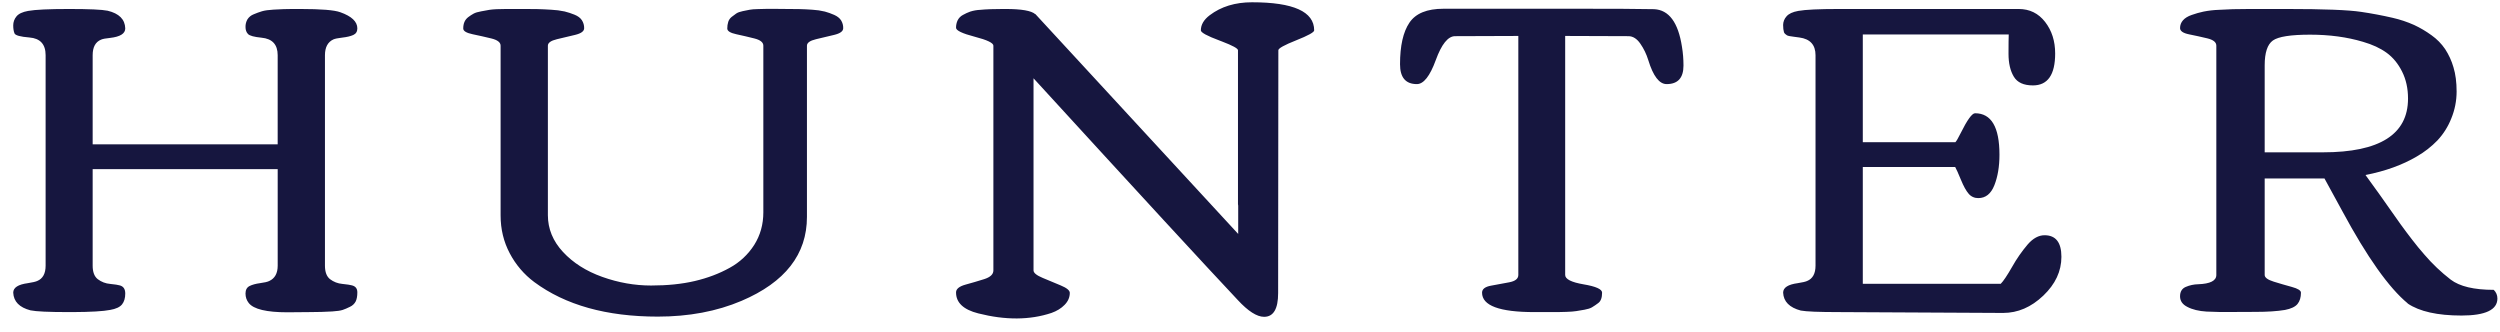 <svg width="158" height="21" viewBox="0 0 158 21" fill="none" xmlns="http://www.w3.org/2000/svg">
<g clip-path="url(#clip0_411_3184)">
<path d="M18.163 19.737L19.609 19.724C20.083 19.724 20.547 19.71 21.001 19.683C21.302 19.664 21.52 19.632 21.656 19.587C21.793 19.542 21.947 19.476 22.12 19.389C22.275 19.319 22.403 19.199 22.481 19.048C22.549 18.907 22.584 18.716 22.584 18.476C22.584 18.234 22.465 18.086 22.229 18.032C22.139 18.005 21.941 17.975 21.636 17.943C21.353 17.92 21.083 17.816 20.857 17.643C20.644 17.475 20.537 17.19 20.537 16.791V3.488C20.537 2.987 20.715 2.655 21.07 2.491C21.17 2.446 21.36 2.407 21.642 2.375C21.924 2.343 22.152 2.289 22.325 2.212C22.497 2.134 22.584 1.995 22.584 1.795C22.584 1.368 22.225 1.027 21.506 0.773C21.133 0.636 20.292 0.568 18.983 0.568H18.464C18.145 0.568 17.754 0.581 17.29 0.608C16.972 0.627 16.729 0.661 16.56 0.711C16.382 0.765 16.206 0.829 16.035 0.902C15.872 0.964 15.733 1.076 15.639 1.222C15.554 1.369 15.512 1.537 15.516 1.707C15.516 1.893 15.569 2.041 15.674 2.15C15.778 2.259 16.062 2.337 16.526 2.382C17.209 2.446 17.549 2.814 17.549 3.487V9.122H5.856V3.487C5.856 2.978 6.034 2.651 6.389 2.505C6.489 2.459 6.679 2.423 6.961 2.396C7.598 2.323 7.916 2.123 7.916 1.795C7.899 1.222 7.525 0.85 6.799 0.677C6.443 0.604 5.631 0.568 4.363 0.568C3.093 0.568 2.232 0.608 1.777 0.69C1.422 0.754 1.176 0.87 1.04 1.038C0.907 1.197 0.835 1.398 0.836 1.605C0.836 1.814 0.863 1.982 0.917 2.11C0.972 2.237 1.286 2.323 1.859 2.369C2.541 2.423 2.883 2.796 2.883 3.487V16.79C2.883 17.29 2.705 17.614 2.35 17.759C2.25 17.804 2.054 17.85 1.763 17.895C1.145 17.978 0.836 18.177 0.836 18.496C0.863 19.06 1.227 19.432 1.927 19.614C2.273 19.687 3.082 19.724 4.356 19.724H4.605C5.743 19.718 6.529 19.673 6.961 19.587C7.325 19.524 7.576 19.408 7.712 19.239C7.848 19.071 7.916 18.841 7.916 18.55C7.916 18.26 7.794 18.086 7.548 18.032C7.467 18.005 7.271 17.975 6.961 17.943C6.677 17.921 6.404 17.817 6.177 17.643C5.963 17.475 5.856 17.19 5.856 16.791V10.691H17.55V16.791C17.55 17.272 17.372 17.595 17.017 17.759C16.908 17.813 16.715 17.859 16.437 17.895C16.16 17.932 15.938 17.993 15.768 18.079C15.601 18.166 15.516 18.323 15.516 18.55C15.516 18.778 15.585 18.978 15.721 19.151C16.03 19.542 16.845 19.737 18.163 19.737ZM41.571 20.01C43.535 20.01 45.3 19.678 46.864 19.014C49.621 17.84 50.999 16.072 50.999 13.707V2.887C50.999 2.705 51.19 2.569 51.572 2.478L52.718 2.205C53.1 2.114 53.291 1.973 53.291 1.782C53.295 1.606 53.248 1.433 53.155 1.284C53.063 1.143 52.92 1.03 52.725 0.943C52.533 0.857 52.335 0.787 52.132 0.731C51.875 0.668 51.612 0.629 51.347 0.615C51.065 0.594 50.783 0.581 50.5 0.574C50.26 0.57 50.019 0.568 49.778 0.568C49.537 0.568 49.284 0.565 49.02 0.561C48.829 0.556 48.638 0.556 48.447 0.561C48.328 0.565 48.151 0.569 47.915 0.574C47.678 0.579 47.501 0.592 47.383 0.615C47.265 0.638 47.117 0.668 46.94 0.704C46.762 0.74 46.627 0.79 46.531 0.854C46.429 0.922 46.331 0.995 46.237 1.072C46.138 1.152 46.065 1.259 46.025 1.38C45.982 1.517 45.962 1.66 45.964 1.803C45.964 1.961 46.155 2.083 46.538 2.164C46.919 2.246 47.3 2.335 47.676 2.43C48.054 2.525 48.243 2.678 48.243 2.887V13.421C48.243 14.184 48.051 14.868 47.67 15.474C47.283 16.083 46.748 16.583 46.114 16.927C45.46 17.291 44.727 17.568 43.918 17.759C43.108 17.95 42.184 18.045 41.148 18.045C40.111 18.045 39.083 17.863 38.064 17.5C37.045 17.136 36.218 16.611 35.581 15.924C34.945 15.238 34.626 14.462 34.626 13.597V2.887C34.626 2.705 34.817 2.569 35.199 2.478L36.345 2.205C36.727 2.114 36.919 1.973 36.919 1.782C36.922 1.603 36.872 1.427 36.775 1.277C36.68 1.132 36.525 1.016 36.311 0.929C36.107 0.846 35.898 0.777 35.684 0.724C35.405 0.664 35.122 0.628 34.837 0.615C34.538 0.595 34.237 0.582 33.937 0.574C33.671 0.57 33.405 0.567 33.139 0.568H31.993C31.529 0.568 31.174 0.585 30.929 0.622C30.783 0.65 30.608 0.681 30.404 0.718C30.199 0.754 30.042 0.802 29.933 0.861C29.823 0.921 29.713 0.993 29.598 1.079C29.491 1.158 29.406 1.264 29.353 1.386C29.302 1.505 29.277 1.643 29.277 1.802C29.277 1.961 29.476 2.082 29.871 2.164C30.267 2.246 30.66 2.335 31.051 2.43C31.443 2.525 31.638 2.678 31.638 2.887V13.611C31.638 14.485 31.831 15.285 32.218 16.012C32.592 16.725 33.121 17.346 33.767 17.827C35.731 19.282 38.333 20.01 41.571 20.01ZM61.827 19.806C63.545 20.242 65.087 20.233 66.452 19.778C66.788 19.659 67.066 19.49 67.284 19.266C67.502 19.044 67.611 18.791 67.611 18.509C67.611 18.355 67.421 18.198 67.038 18.039L65.892 17.561C65.511 17.402 65.319 17.245 65.319 17.09V4.948C71.969 12.215 76.271 16.885 78.226 18.96C78.882 19.669 79.437 20.023 79.891 20.023C80.482 20.023 80.778 19.524 80.778 18.523L80.792 3.174C80.792 3.055 81.169 2.846 81.924 2.546C82.679 2.246 83.056 2.037 83.056 1.919C83.056 0.736 81.747 0.144 79.127 0.144C78.063 0.144 77.171 0.418 76.453 0.963C76.081 1.245 75.894 1.564 75.894 1.918C75.894 2.055 76.285 2.269 77.067 2.559L77.228 2.621C77.903 2.879 78.24 3.064 78.24 3.174V12.901L78.254 12.997V14.785L65.428 0.881V0.895C65.183 0.677 64.56 0.568 63.56 0.568H63.382C62.8 0.568 62.323 0.585 61.949 0.622C61.736 0.631 61.525 0.668 61.322 0.732C61.161 0.789 61.006 0.86 60.858 0.944C60.713 1.019 60.596 1.138 60.523 1.284C60.454 1.431 60.419 1.592 60.422 1.755C60.422 1.928 60.815 2.116 61.601 2.321C62.389 2.525 62.782 2.714 62.782 2.887V17.09C62.782 17.336 62.587 17.52 62.195 17.643C61.804 17.766 61.411 17.882 61.014 17.99C60.619 18.101 60.422 18.264 60.422 18.482C60.422 19.128 60.889 19.569 61.827 19.806ZM98.481 19.723C98.617 19.722 98.79 19.717 99 19.71C99.265 19.702 99.469 19.685 99.615 19.662C99.76 19.64 99.935 19.61 100.14 19.574C100.345 19.537 100.502 19.487 100.611 19.424C100.75 19.34 100.884 19.249 101.013 19.15C101.172 19.032 101.252 18.814 101.252 18.496C101.252 18.277 100.862 18.102 100.085 17.971C99.308 17.839 98.919 17.641 98.919 17.377V2.272L102.916 2.286C103.199 2.286 103.449 2.443 103.667 2.757C103.885 3.07 104.054 3.419 104.172 3.801C104.481 4.81 104.868 5.315 105.332 5.315C106.041 5.315 106.396 4.923 106.396 4.142C106.396 3.732 106.364 3.337 106.3 2.955C106.063 1.417 105.477 0.626 104.54 0.58C103.245 0.56 101.949 0.551 100.654 0.554L99.787 0.553H91.224C90.187 0.553 89.471 0.846 89.075 1.434C88.679 2.02 88.482 2.895 88.482 4.06C88.482 4.896 88.836 5.315 89.546 5.315C89.973 5.315 90.371 4.81 90.74 3.801C91.108 2.79 91.515 2.286 91.961 2.286L95.958 2.272V17.378C95.958 17.614 95.767 17.768 95.385 17.841C95.004 17.914 94.621 17.985 94.239 18.053C93.857 18.121 93.666 18.269 93.666 18.497C93.666 19.316 94.767 19.724 96.968 19.724H98.481V19.723ZM126.597 19.778C127.525 19.778 128.371 19.414 129.135 18.686C129.899 17.959 130.281 17.14 130.281 16.231C130.281 15.321 129.925 14.867 129.217 14.867C128.844 14.867 128.488 15.06 128.152 15.446C127.78 15.884 127.451 16.357 127.17 16.858C126.852 17.413 126.611 17.773 126.447 17.936H117.729V10.555H123.568C123.641 10.682 123.761 10.95 123.93 11.36C124.098 11.769 124.262 12.065 124.421 12.247C124.495 12.335 124.588 12.405 124.693 12.452C124.798 12.499 124.913 12.522 125.028 12.52C125.492 12.52 125.831 12.249 126.044 11.707C126.258 11.166 126.366 10.523 126.366 9.777C126.366 8.031 125.851 7.158 124.823 7.158C124.632 7.158 124.328 7.581 123.908 8.426C123.754 8.735 123.646 8.923 123.582 8.985H117.729V2.177H126.952C126.943 2.396 126.938 2.803 126.938 3.398C126.938 3.994 127.05 4.476 127.273 4.845C127.495 5.214 127.897 5.398 128.48 5.398C129.417 5.398 129.886 4.724 129.886 3.378C129.886 2.596 129.674 1.932 129.251 1.386C128.827 0.84 128.271 0.568 127.579 0.568H116.214C114.959 0.568 114.104 0.608 113.648 0.69C113.294 0.754 113.046 0.87 112.905 1.038C112.771 1.186 112.696 1.378 112.693 1.577C112.693 1.768 112.712 1.923 112.748 2.041C112.767 2.087 112.797 2.126 112.837 2.157C112.878 2.189 112.913 2.214 112.939 2.232C112.967 2.25 113.017 2.266 113.089 2.28C113.162 2.293 113.253 2.307 113.362 2.321C113.472 2.335 113.59 2.35 113.718 2.369C114.399 2.459 114.741 2.833 114.741 3.487V16.79C114.741 17.29 114.563 17.614 114.208 17.759C114.108 17.804 113.913 17.85 113.621 17.895C113.003 17.978 112.694 18.177 112.694 18.496C112.721 19.06 113.094 19.438 113.813 19.628C114.158 19.692 114.959 19.724 116.214 19.724L126.597 19.778ZM155.564 19.942C157.079 19.942 157.836 19.582 157.836 18.864C157.837 18.762 157.816 18.661 157.777 18.567C157.737 18.473 157.678 18.388 157.604 18.318C156.358 18.318 155.451 18.102 154.882 17.67C154.277 17.203 153.722 16.675 153.225 16.095C152.954 15.788 152.695 15.471 152.446 15.146C152.202 14.832 151.964 14.513 151.73 14.191C151.544 13.932 151.291 13.575 150.973 13.12L150.49 12.434L150.296 12.161L150.209 12.043L149.5 11.061C150.755 10.814 151.837 10.423 152.747 9.886C153.226 9.61 153.665 9.268 154.05 8.87C154.425 8.467 154.721 7.997 154.922 7.485C155.144 6.946 155.258 6.369 155.258 5.786C155.258 5.199 155.192 4.688 155.059 4.252C154.942 3.846 154.765 3.46 154.534 3.105C154.301 2.762 154.008 2.464 153.668 2.225C153.323 1.974 152.955 1.757 152.569 1.577C152.135 1.384 151.682 1.233 151.219 1.127C150.56 0.975 149.896 0.849 149.227 0.751C148.426 0.629 146.862 0.568 144.534 0.568H142.173C141.409 0.568 140.759 0.585 140.222 0.622C139.901 0.633 139.582 0.67 139.267 0.732C139.013 0.786 138.762 0.856 138.517 0.944C138.271 1.029 138.086 1.143 137.964 1.284C137.843 1.419 137.778 1.594 137.78 1.775C137.78 1.961 137.97 2.094 138.352 2.171C138.735 2.248 139.117 2.331 139.499 2.423C139.881 2.514 140.072 2.668 140.072 2.887V17.378C140.072 17.742 139.689 17.937 138.926 17.964C138.653 17.969 138.385 18.027 138.135 18.135C137.898 18.239 137.779 18.438 137.779 18.728C137.779 19.019 137.934 19.243 138.243 19.397C138.398 19.479 138.577 19.545 138.782 19.595C138.987 19.645 139.21 19.677 139.451 19.691C139.976 19.717 140.502 19.726 141.027 19.718C141.29 19.713 141.798 19.711 142.548 19.711C143.298 19.711 143.92 19.67 144.411 19.588C144.792 19.515 145.056 19.39 145.202 19.213C145.347 19.035 145.42 18.797 145.42 18.497C145.42 18.36 145.229 18.239 144.847 18.135C144.463 18.03 144.081 17.919 143.701 17.801C143.319 17.682 143.128 17.542 143.128 17.377V11.279H146.907L148.04 13.354C149.604 16.255 150.982 18.197 152.174 19.179H152.16C152.915 19.688 154.05 19.942 155.564 19.942ZM146.812 9.627H143.128V4.129C143.128 3.328 143.301 2.806 143.646 2.559C143.992 2.314 144.777 2.191 146 2.191C147.224 2.191 148.335 2.342 149.336 2.641C149.937 2.814 150.437 3.046 150.837 3.337C151.237 3.629 151.562 4.024 151.812 4.525C152.063 5.024 152.187 5.593 152.187 6.23C152.187 8.495 150.396 9.627 146.812 9.627Z" fill="#16163F"/>
</g>
<defs>
<clipPath id="clip0_411_3184">
<rect width="157" height="20" fill="white" transform="translate(0.836 0.135)"/>
</clipPath>
</defs>
</svg>
